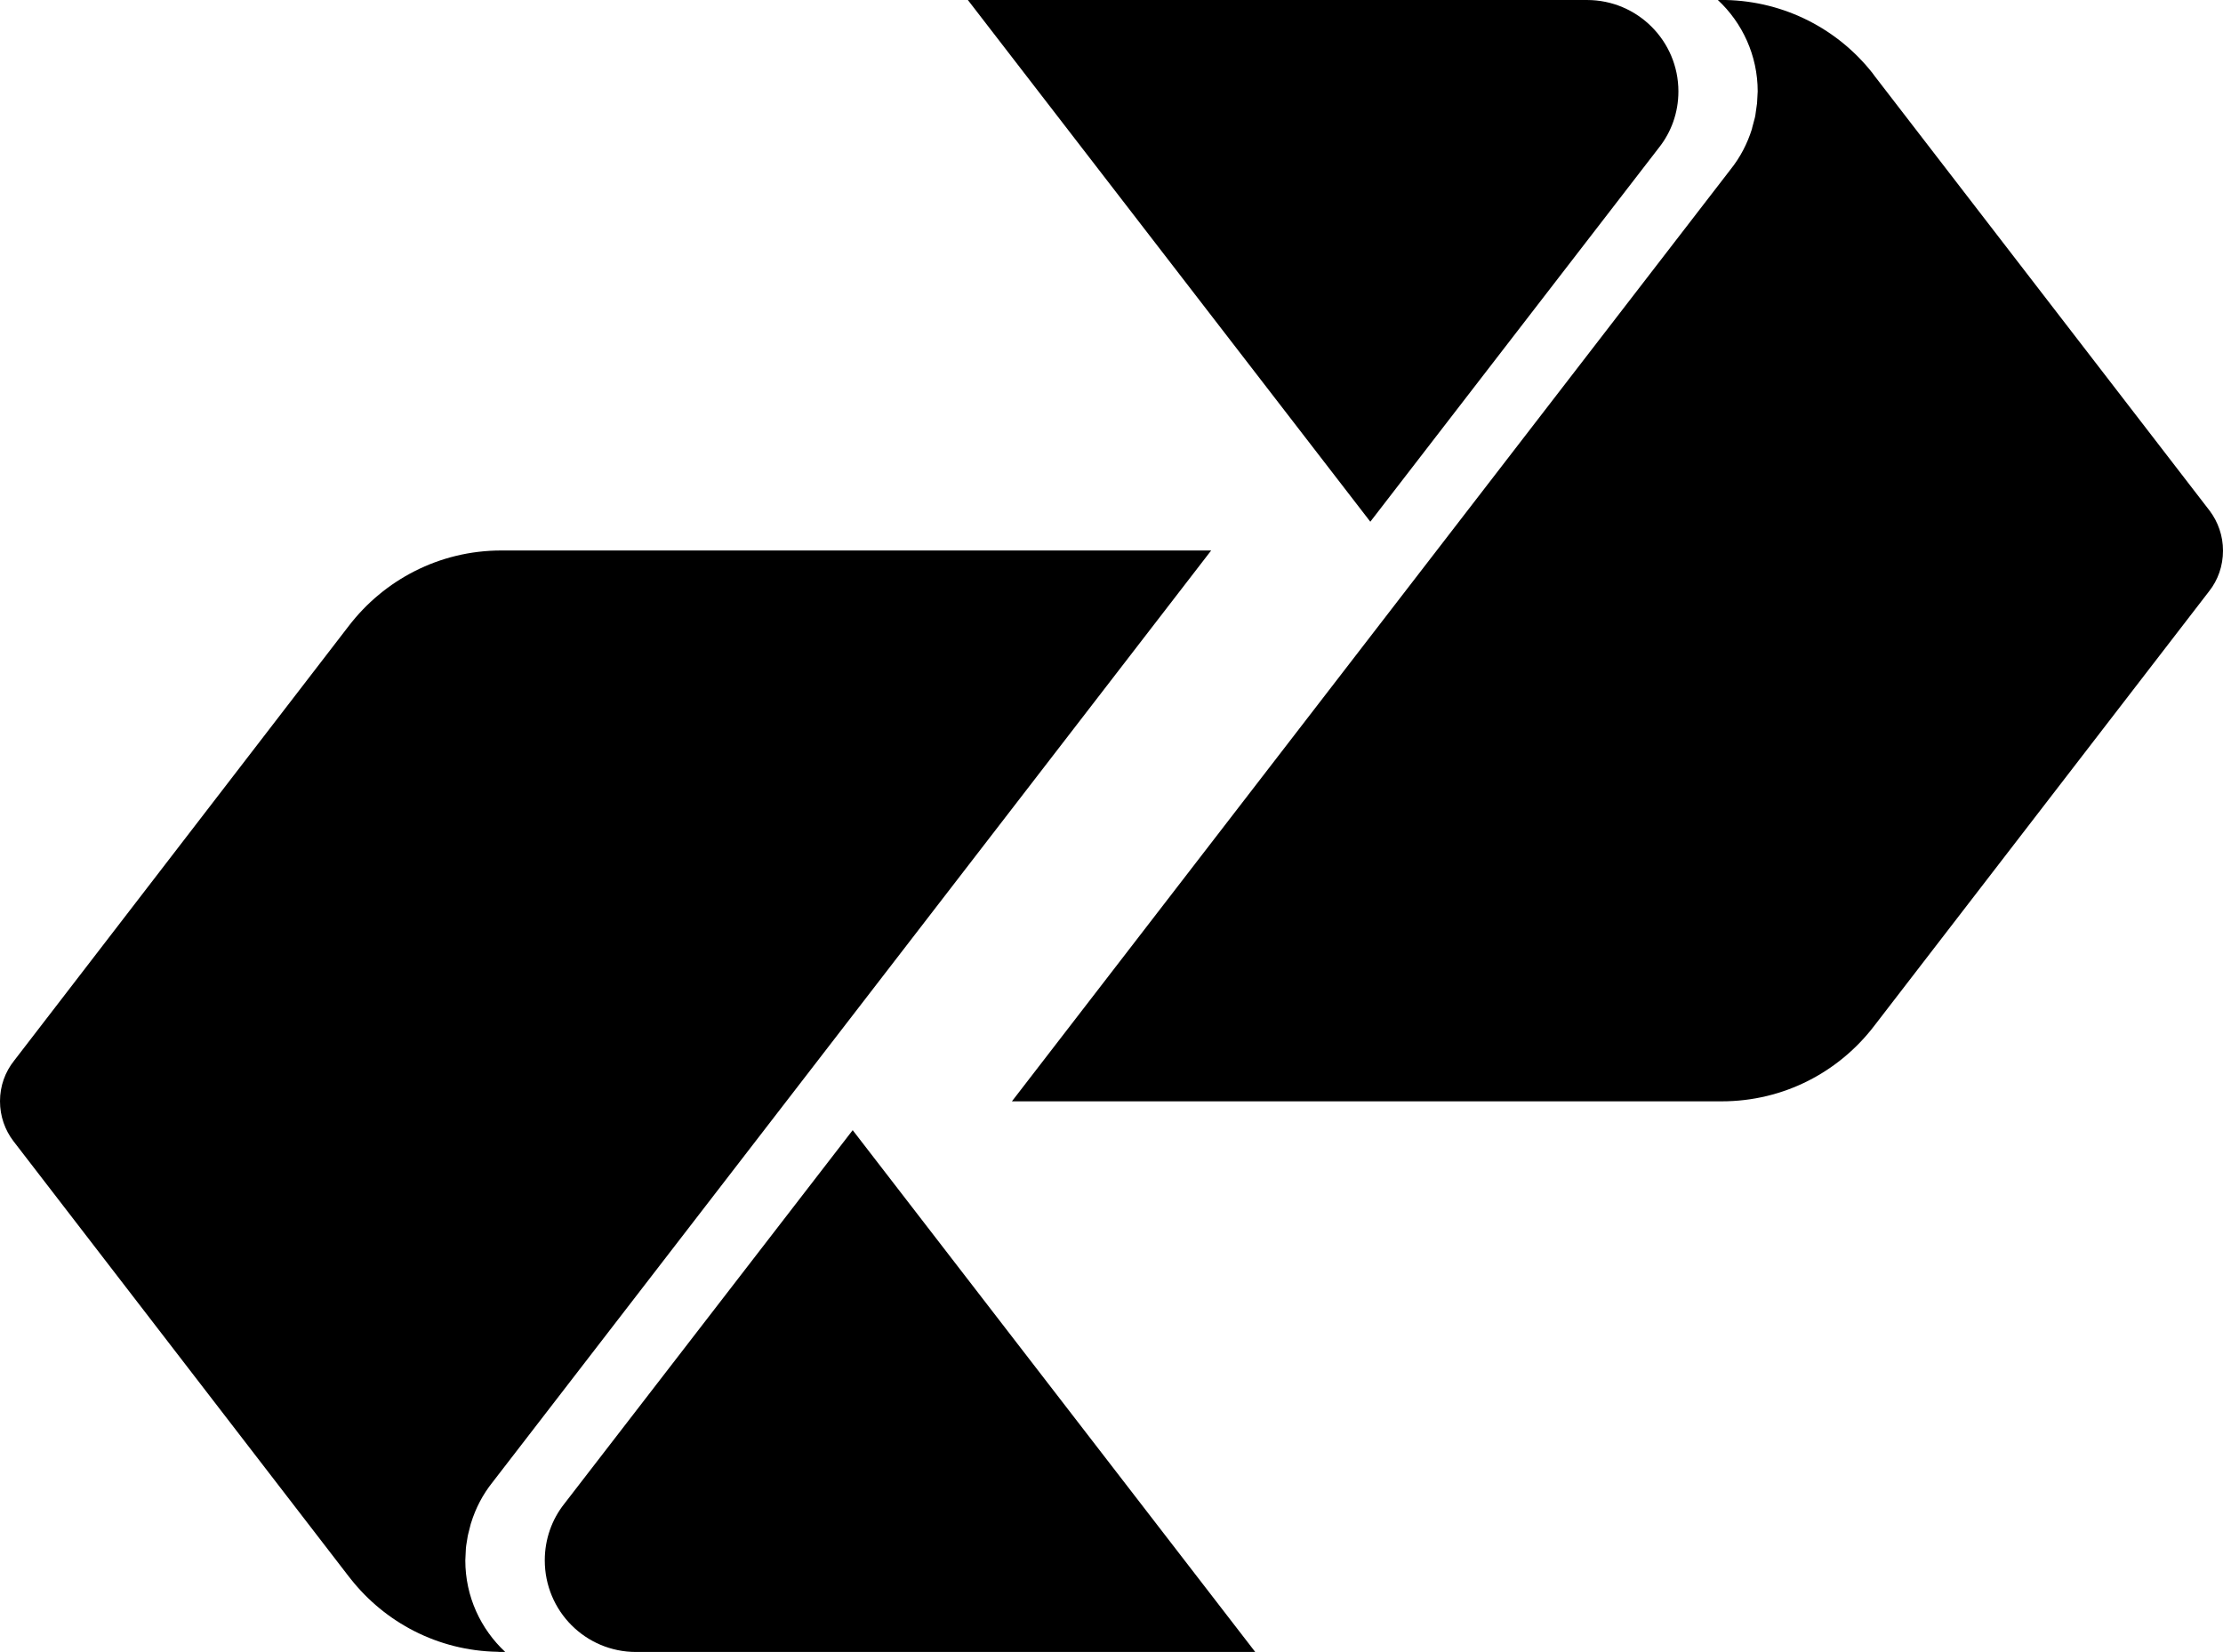 <?xml version="1.0" encoding="utf-8"?>
<!-- Generator: Adobe Illustrator 16.0.0, SVG Export Plug-In . SVG Version: 6.00 Build 0)  -->
<!DOCTYPE svg PUBLIC "-//W3C//DTD SVG 1.1//EN" "http://www.w3.org/Graphics/SVG/1.1/DTD/svg11.dtd">
<svg version="1.1" id="Logo_Correios" xmlns:svg="http://www.w3.org/2000/svg"
	 xmlns="http://www.w3.org/2000/svg" xmlns:xlink="http://www.w3.org/1999/xlink" x="0px" y="0px" width="309.676px"
	 height="230.147px" viewBox="2.148 103.472 309.676 230.147" enable-background="new 2.148 103.472 309.676 230.147"
	 xml:space="preserve">
<g id="icone">
	<path id="path448" d="M233.205,124.096c1.738-2.172,2.754-4.906,2.754-7.888c0-7.04-5.709-12.735-12.729-12.735h-86.253
		l56.063,72.682L233.205,124.096z"/>
	<path id="path450" d="M309.979,174.644l-46.649-60.535l-0.335-0.455c-4.786-6.077-12.18-10.008-20.47-10.182h-1.07
		c3.396,3.162,5.549,7.708,5.549,12.735l-0.093,1.678l-0.054,0.374l-0.187,1.324l-0.067,0.314l-0.375,1.403l-0.026,0.141
		c-0.642,2.039-1.618,3.938-2.982,5.642L143.114,256.906h98.875c8.677,0,16.352-4.111,21.246-10.51l46.65-60.548
		c1.23-1.552,1.939-3.517,1.939-5.663C311.824,178.106,311.129,176.181,309.979,174.644"/>
	<path id="path452" d="M80.753,312.982c-1.711,2.16-2.714,4.901-2.714,7.875c0,7.067,5.683,12.762,12.715,12.762h86.254
		l-56.076-72.696L80.753,312.982z"/>
	<path id="path454" d="M4.006,262.435l46.623,60.535l0.348,0.441c4.787,6.077,12.154,10.035,20.471,10.182l0.348,0.026h0.735
		c-3.409-3.182-5.562-7.708-5.562-12.756l0.08-1.658l0.041-0.395l0.214-1.316l0.066-0.301l0.361-1.424l0.04-0.12
		c0.628-2.04,1.618-3.958,2.981-5.663l100.12-129.822h-98.89c-8.664,0-16.352,4.131-21.245,10.509L4.113,251.243
		c-1.244,1.558-1.965,3.517-1.965,5.643C2.148,258.985,2.843,260.904,4.006,262.435"/>
</g>
</svg>
